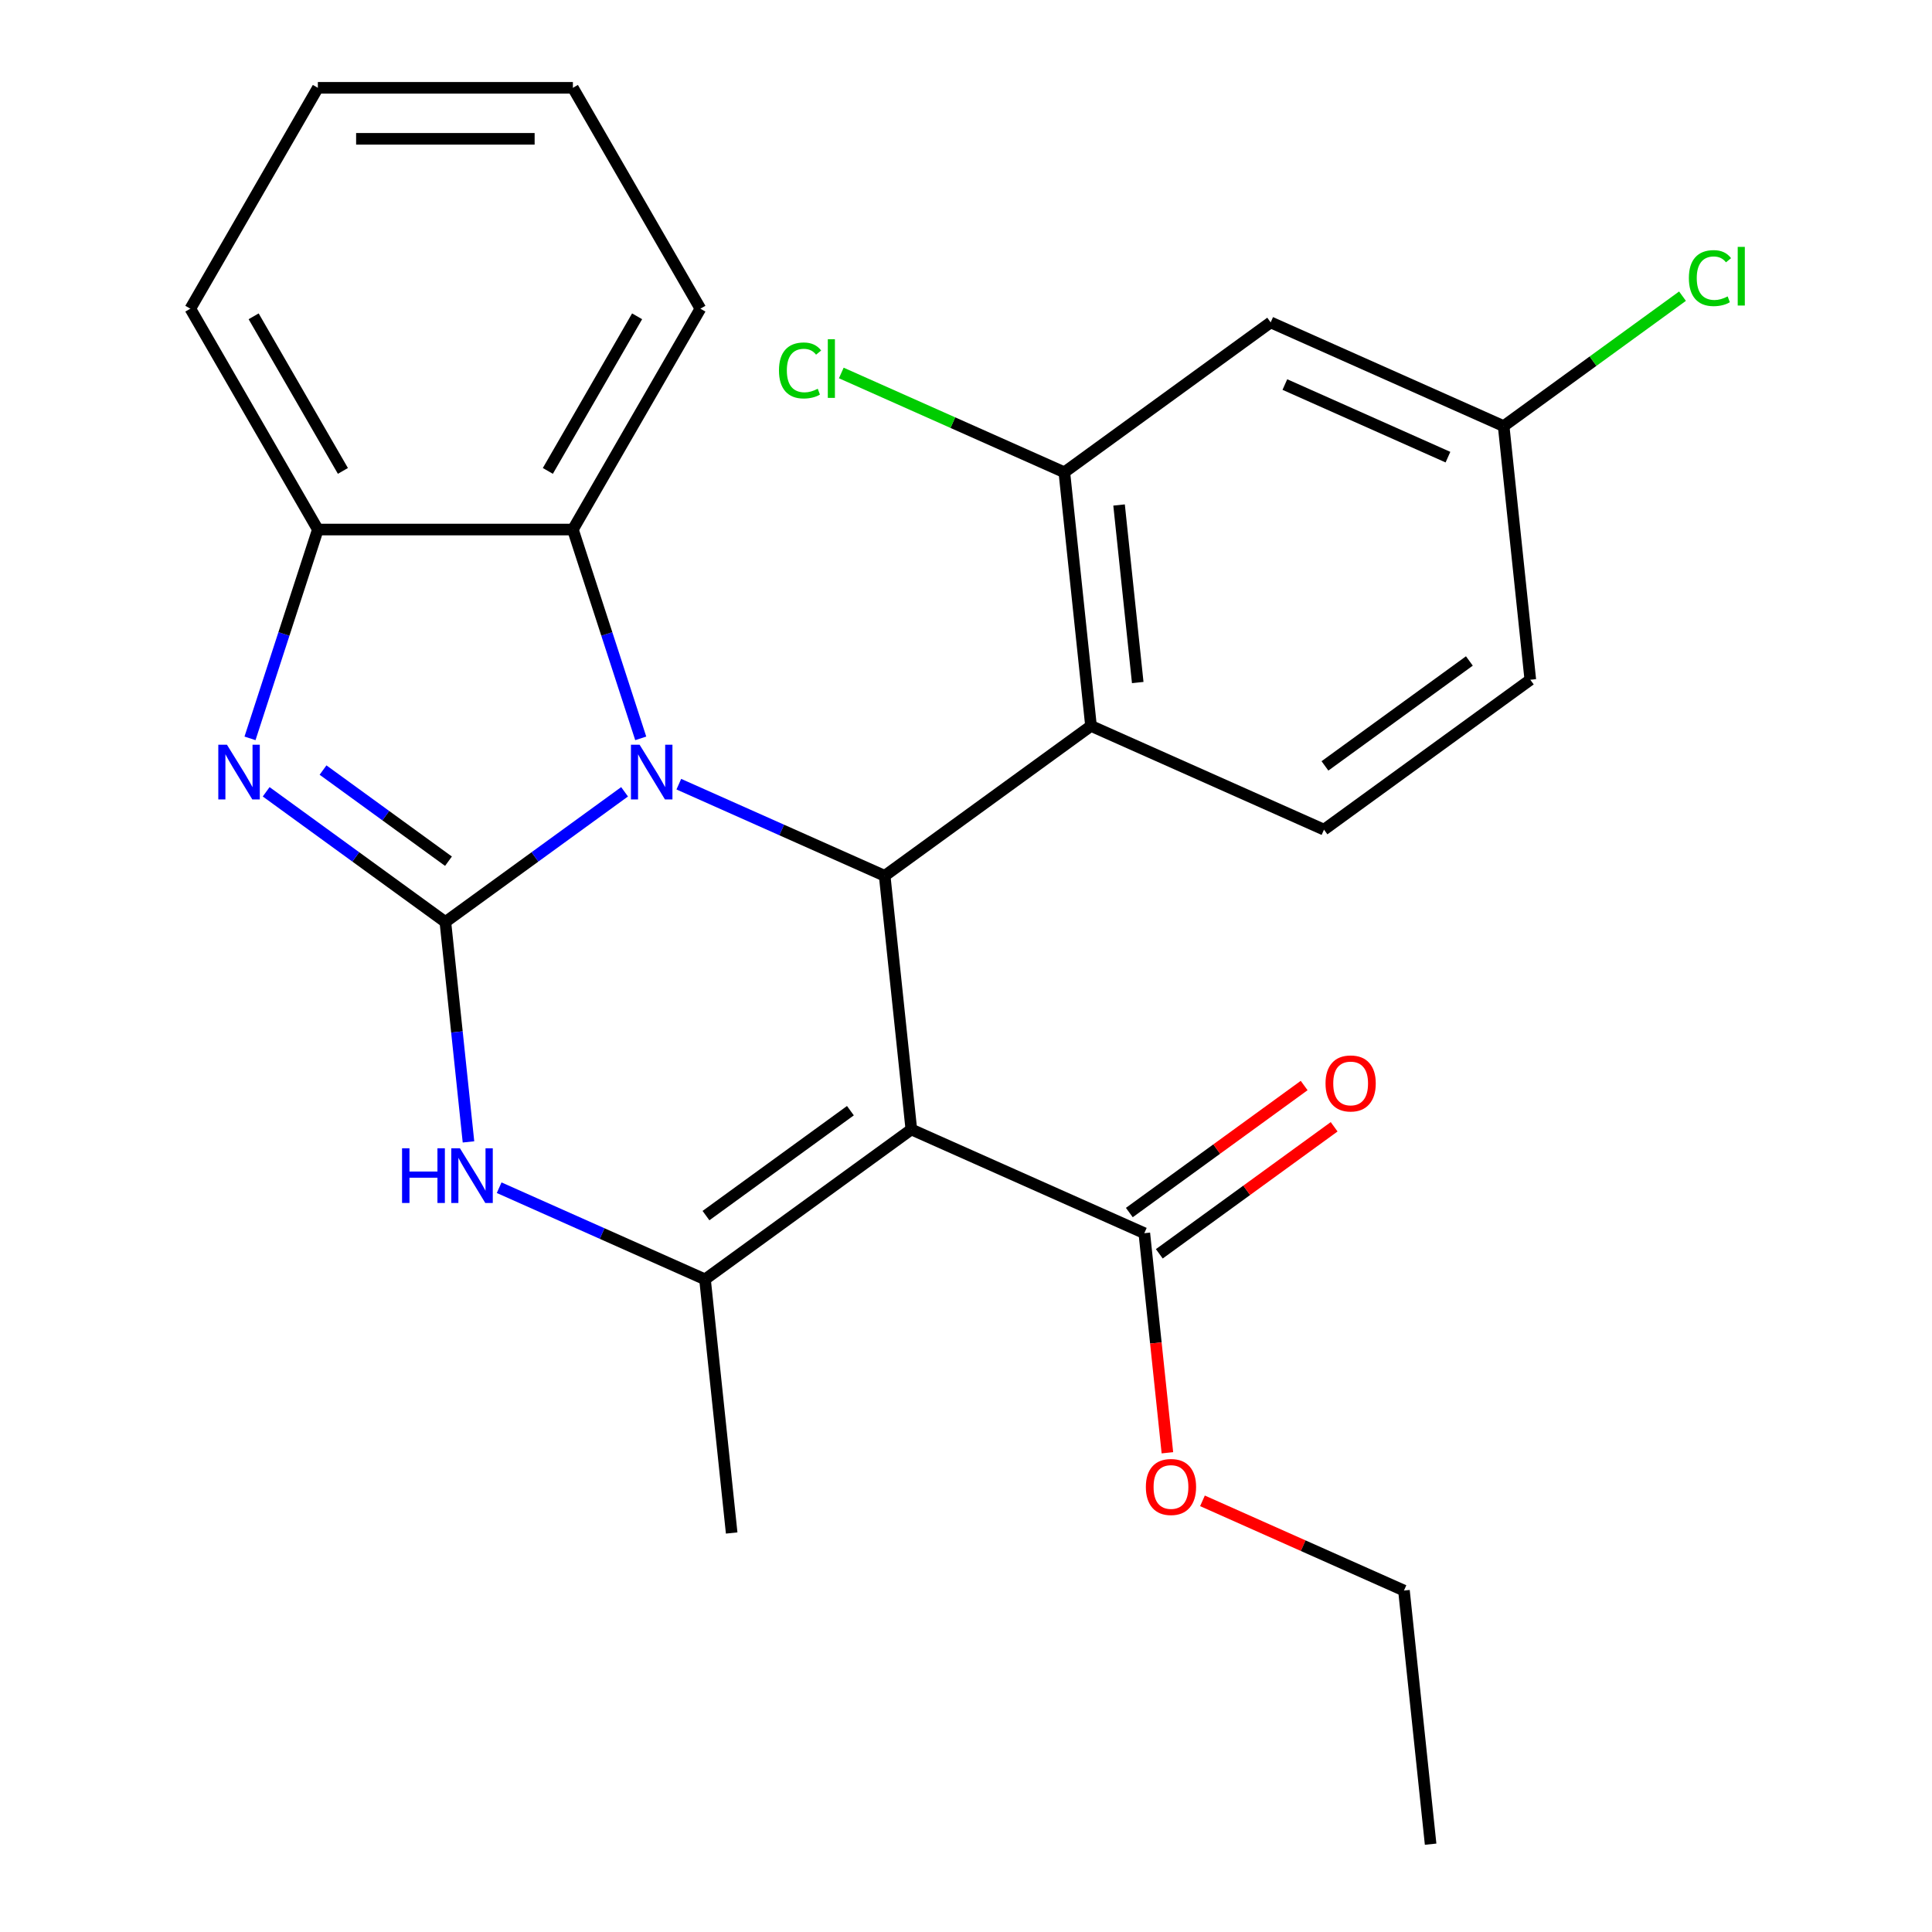 <?xml version='1.0' encoding='iso-8859-1'?>
<svg version='1.1' baseProfile='full'
              xmlns='http://www.w3.org/2000/svg'
                      xmlns:rdkit='http://www.rdkit.org/xml'
                      xmlns:xlink='http://www.w3.org/1999/xlink'
                  xml:space='preserve'
width='1000px' height='1000px' viewBox='0 0 1000 1000'>
<!-- END OF HEADER -->
<rect style='opacity:1.0;fill:#FFFFFF;stroke:none' width='1000' height='1000' x='0' y='0'> </rect>
<path class='bond-0' d='M 230.524,477.223 L 276.9,443.529' style='fill:none;fill-rule:evenodd;stroke:#000000;stroke-width:6px;stroke-linecap:butt;stroke-linejoin:miter;stroke-opacity:1' />
<path class='bond-0' d='M 276.9,443.529 L 323.277,409.834' style='fill:none;fill-rule:evenodd;stroke:#0000FF;stroke-width:6px;stroke-linecap:butt;stroke-linejoin:miter;stroke-opacity:1' />
<path class='bond-3' d='M 230.524,477.223 L 184.148,443.529' style='fill:none;fill-rule:evenodd;stroke:#000000;stroke-width:6px;stroke-linecap:butt;stroke-linejoin:miter;stroke-opacity:1' />
<path class='bond-3' d='M 184.148,443.529 L 137.771,409.834' style='fill:none;fill-rule:evenodd;stroke:#0000FF;stroke-width:6px;stroke-linecap:butt;stroke-linejoin:miter;stroke-opacity:1' />
<path class='bond-3' d='M 232.129,445.756 L 199.665,422.17' style='fill:none;fill-rule:evenodd;stroke:#000000;stroke-width:6px;stroke-linecap:butt;stroke-linejoin:miter;stroke-opacity:1' />
<path class='bond-3' d='M 199.665,422.17 L 167.202,398.584' style='fill:none;fill-rule:evenodd;stroke:#0000FF;stroke-width:6px;stroke-linecap:butt;stroke-linejoin:miter;stroke-opacity:1' />
<path class='bond-5' d='M 230.524,477.223 L 236.505,534.133' style='fill:none;fill-rule:evenodd;stroke:#000000;stroke-width:6px;stroke-linecap:butt;stroke-linejoin:miter;stroke-opacity:1' />
<path class='bond-5' d='M 236.505,534.133 L 242.487,591.043' style='fill:none;fill-rule:evenodd;stroke:#0000FF;stroke-width:6px;stroke-linecap:butt;stroke-linejoin:miter;stroke-opacity:1' />
<path class='bond-2' d='M 351.357,405.884 L 404.632,429.604' style='fill:none;fill-rule:evenodd;stroke:#0000FF;stroke-width:6px;stroke-linecap:butt;stroke-linejoin:miter;stroke-opacity:1' />
<path class='bond-2' d='M 404.632,429.604 L 457.908,453.324' style='fill:none;fill-rule:evenodd;stroke:#000000;stroke-width:6px;stroke-linecap:butt;stroke-linejoin:miter;stroke-opacity:1' />
<path class='bond-7' d='M 331.644,382.173 L 314.085,328.132' style='fill:none;fill-rule:evenodd;stroke:#0000FF;stroke-width:6px;stroke-linecap:butt;stroke-linejoin:miter;stroke-opacity:1' />
<path class='bond-7' d='M 314.085,328.132 L 296.526,274.091' style='fill:none;fill-rule:evenodd;stroke:#000000;stroke-width:6px;stroke-linecap:butt;stroke-linejoin:miter;stroke-opacity:1' />
<path class='bond-1' d='M 471.706,584.604 L 364.913,662.194' style='fill:none;fill-rule:evenodd;stroke:#000000;stroke-width:6px;stroke-linecap:butt;stroke-linejoin:miter;stroke-opacity:1' />
<path class='bond-1' d='M 440.169,574.884 L 365.414,629.197' style='fill:none;fill-rule:evenodd;stroke:#000000;stroke-width:6px;stroke-linecap:butt;stroke-linejoin:miter;stroke-opacity:1' />
<path class='bond-9' d='M 471.706,584.604 L 592.297,638.295' style='fill:none;fill-rule:evenodd;stroke:#000000;stroke-width:6px;stroke-linecap:butt;stroke-linejoin:miter;stroke-opacity:1' />
<path class='bond-27' d='M 471.706,584.604 L 457.908,453.324' style='fill:none;fill-rule:evenodd;stroke:#000000;stroke-width:6px;stroke-linecap:butt;stroke-linejoin:miter;stroke-opacity:1' />
<path class='bond-6' d='M 457.908,453.324 L 564.701,375.734' style='fill:none;fill-rule:evenodd;stroke:#000000;stroke-width:6px;stroke-linecap:butt;stroke-linejoin:miter;stroke-opacity:1' />
<path class='bond-8' d='M 129.404,382.173 L 146.963,328.132' style='fill:none;fill-rule:evenodd;stroke:#0000FF;stroke-width:6px;stroke-linecap:butt;stroke-linejoin:miter;stroke-opacity:1' />
<path class='bond-8' d='M 146.963,328.132 L 164.522,274.091' style='fill:none;fill-rule:evenodd;stroke:#000000;stroke-width:6px;stroke-linecap:butt;stroke-linejoin:miter;stroke-opacity:1' />
<path class='bond-4' d='M 364.913,662.194 L 311.638,638.474' style='fill:none;fill-rule:evenodd;stroke:#000000;stroke-width:6px;stroke-linecap:butt;stroke-linejoin:miter;stroke-opacity:1' />
<path class='bond-4' d='M 311.638,638.474 L 258.362,614.754' style='fill:none;fill-rule:evenodd;stroke:#0000FF;stroke-width:6px;stroke-linecap:butt;stroke-linejoin:miter;stroke-opacity:1' />
<path class='bond-18' d='M 364.913,662.194 L 378.711,793.474' style='fill:none;fill-rule:evenodd;stroke:#000000;stroke-width:6px;stroke-linecap:butt;stroke-linejoin:miter;stroke-opacity:1' />
<path class='bond-10' d='M 564.701,375.734 L 550.903,244.454' style='fill:none;fill-rule:evenodd;stroke:#000000;stroke-width:6px;stroke-linecap:butt;stroke-linejoin:miter;stroke-opacity:1' />
<path class='bond-10' d='M 588.887,353.283 L 579.228,261.387' style='fill:none;fill-rule:evenodd;stroke:#000000;stroke-width:6px;stroke-linecap:butt;stroke-linejoin:miter;stroke-opacity:1' />
<path class='bond-11' d='M 564.701,375.734 L 685.292,429.425' style='fill:none;fill-rule:evenodd;stroke:#000000;stroke-width:6px;stroke-linecap:butt;stroke-linejoin:miter;stroke-opacity:1' />
<path class='bond-20' d='M 296.526,274.091 L 362.527,159.773' style='fill:none;fill-rule:evenodd;stroke:#000000;stroke-width:6px;stroke-linecap:butt;stroke-linejoin:miter;stroke-opacity:1' />
<path class='bond-20' d='M 283.562,243.743 L 329.763,163.72' style='fill:none;fill-rule:evenodd;stroke:#000000;stroke-width:6px;stroke-linecap:butt;stroke-linejoin:miter;stroke-opacity:1' />
<path class='bond-26' d='M 296.526,274.091 L 164.522,274.091' style='fill:none;fill-rule:evenodd;stroke:#000000;stroke-width:6px;stroke-linecap:butt;stroke-linejoin:miter;stroke-opacity:1' />
<path class='bond-21' d='M 164.522,274.091 L 98.521,159.773' style='fill:none;fill-rule:evenodd;stroke:#000000;stroke-width:6px;stroke-linecap:butt;stroke-linejoin:miter;stroke-opacity:1' />
<path class='bond-21' d='M 177.486,243.743 L 131.285,163.72' style='fill:none;fill-rule:evenodd;stroke:#000000;stroke-width:6px;stroke-linecap:butt;stroke-linejoin:miter;stroke-opacity:1' />
<path class='bond-13' d='M 600.056,648.974 L 645.302,616.101' style='fill:none;fill-rule:evenodd;stroke:#000000;stroke-width:6px;stroke-linecap:butt;stroke-linejoin:miter;stroke-opacity:1' />
<path class='bond-13' d='M 645.302,616.101 L 690.549,583.227' style='fill:none;fill-rule:evenodd;stroke:#FF0000;stroke-width:6px;stroke-linecap:butt;stroke-linejoin:miter;stroke-opacity:1' />
<path class='bond-13' d='M 584.538,627.615 L 629.784,594.742' style='fill:none;fill-rule:evenodd;stroke:#000000;stroke-width:6px;stroke-linecap:butt;stroke-linejoin:miter;stroke-opacity:1' />
<path class='bond-13' d='M 629.784,594.742 L 675.031,561.869' style='fill:none;fill-rule:evenodd;stroke:#FF0000;stroke-width:6px;stroke-linecap:butt;stroke-linejoin:miter;stroke-opacity:1' />
<path class='bond-17' d='M 592.297,638.295 L 598.27,695.125' style='fill:none;fill-rule:evenodd;stroke:#000000;stroke-width:6px;stroke-linecap:butt;stroke-linejoin:miter;stroke-opacity:1' />
<path class='bond-17' d='M 598.27,695.125 L 604.243,751.955' style='fill:none;fill-rule:evenodd;stroke:#FF0000;stroke-width:6px;stroke-linecap:butt;stroke-linejoin:miter;stroke-opacity:1' />
<path class='bond-12' d='M 550.903,244.454 L 657.695,166.865' style='fill:none;fill-rule:evenodd;stroke:#000000;stroke-width:6px;stroke-linecap:butt;stroke-linejoin:miter;stroke-opacity:1' />
<path class='bond-15' d='M 550.903,244.454 L 493.177,218.753' style='fill:none;fill-rule:evenodd;stroke:#000000;stroke-width:6px;stroke-linecap:butt;stroke-linejoin:miter;stroke-opacity:1' />
<path class='bond-15' d='M 493.177,218.753 L 435.452,193.052' style='fill:none;fill-rule:evenodd;stroke:#00CC00;stroke-width:6px;stroke-linecap:butt;stroke-linejoin:miter;stroke-opacity:1' />
<path class='bond-16' d='M 685.292,429.425 L 792.085,351.835' style='fill:none;fill-rule:evenodd;stroke:#000000;stroke-width:6px;stroke-linecap:butt;stroke-linejoin:miter;stroke-opacity:1' />
<path class='bond-16' d='M 685.793,396.428 L 760.548,342.115' style='fill:none;fill-rule:evenodd;stroke:#000000;stroke-width:6px;stroke-linecap:butt;stroke-linejoin:miter;stroke-opacity:1' />
<path class='bond-29' d='M 657.695,166.865 L 778.286,220.555' style='fill:none;fill-rule:evenodd;stroke:#000000;stroke-width:6px;stroke-linecap:butt;stroke-linejoin:miter;stroke-opacity:1' />
<path class='bond-29' d='M 665.046,199.037 L 749.46,236.62' style='fill:none;fill-rule:evenodd;stroke:#000000;stroke-width:6px;stroke-linecap:butt;stroke-linejoin:miter;stroke-opacity:1' />
<path class='bond-14' d='M 778.286,220.555 L 792.085,351.835' style='fill:none;fill-rule:evenodd;stroke:#000000;stroke-width:6px;stroke-linecap:butt;stroke-linejoin:miter;stroke-opacity:1' />
<path class='bond-19' d='M 778.286,220.555 L 824.573,186.926' style='fill:none;fill-rule:evenodd;stroke:#000000;stroke-width:6px;stroke-linecap:butt;stroke-linejoin:miter;stroke-opacity:1' />
<path class='bond-19' d='M 824.573,186.926 L 870.859,153.297' style='fill:none;fill-rule:evenodd;stroke:#00CC00;stroke-width:6px;stroke-linecap:butt;stroke-linejoin:miter;stroke-opacity:1' />
<path class='bond-22' d='M 622.395,776.832 L 674.54,800.049' style='fill:none;fill-rule:evenodd;stroke:#FF0000;stroke-width:6px;stroke-linecap:butt;stroke-linejoin:miter;stroke-opacity:1' />
<path class='bond-22' d='M 674.54,800.049 L 726.686,823.265' style='fill:none;fill-rule:evenodd;stroke:#000000;stroke-width:6px;stroke-linecap:butt;stroke-linejoin:miter;stroke-opacity:1' />
<path class='bond-23' d='M 362.527,159.773 L 296.526,45.455' style='fill:none;fill-rule:evenodd;stroke:#000000;stroke-width:6px;stroke-linecap:butt;stroke-linejoin:miter;stroke-opacity:1' />
<path class='bond-24' d='M 98.521,159.773 L 164.522,45.455' style='fill:none;fill-rule:evenodd;stroke:#000000;stroke-width:6px;stroke-linecap:butt;stroke-linejoin:miter;stroke-opacity:1' />
<path class='bond-25' d='M 726.686,823.265 L 740.484,954.545' style='fill:none;fill-rule:evenodd;stroke:#000000;stroke-width:6px;stroke-linecap:butt;stroke-linejoin:miter;stroke-opacity:1' />
<path class='bond-28' d='M 296.526,45.455 L 164.522,45.455' style='fill:none;fill-rule:evenodd;stroke:#000000;stroke-width:6px;stroke-linecap:butt;stroke-linejoin:miter;stroke-opacity:1' />
<path class='bond-28' d='M 276.725,71.855 L 184.323,71.855' style='fill:none;fill-rule:evenodd;stroke:#000000;stroke-width:6px;stroke-linecap:butt;stroke-linejoin:miter;stroke-opacity:1' />
<path  class='atom-1' d='M 331.057 385.473
L 340.337 400.473
Q 341.257 401.953, 342.737 404.633
Q 344.217 407.313, 344.297 407.473
L 344.297 385.473
L 348.057 385.473
L 348.057 413.793
L 344.177 413.793
L 334.217 397.393
Q 333.057 395.473, 331.817 393.273
Q 330.617 391.073, 330.257 390.393
L 330.257 413.793
L 326.577 413.793
L 326.577 385.473
L 331.057 385.473
' fill='#0000FF'/>
<path  class='atom-4' d='M 117.471 385.473
L 126.751 400.473
Q 127.671 401.953, 129.151 404.633
Q 130.631 407.313, 130.711 407.473
L 130.711 385.473
L 134.471 385.473
L 134.471 413.793
L 130.591 413.793
L 120.631 397.393
Q 119.471 395.473, 118.231 393.273
Q 117.031 391.073, 116.671 390.393
L 116.671 413.793
L 112.991 413.793
L 112.991 385.473
L 117.471 385.473
' fill='#0000FF'/>
<path  class='atom-6' d='M 208.102 594.343
L 211.942 594.343
L 211.942 606.383
L 226.422 606.383
L 226.422 594.343
L 230.262 594.343
L 230.262 622.663
L 226.422 622.663
L 226.422 609.583
L 211.942 609.583
L 211.942 622.663
L 208.102 622.663
L 208.102 594.343
' fill='#0000FF'/>
<path  class='atom-6' d='M 238.062 594.343
L 247.342 609.343
Q 248.262 610.823, 249.742 613.503
Q 251.222 616.183, 251.302 616.343
L 251.302 594.343
L 255.062 594.343
L 255.062 622.663
L 251.182 622.663
L 241.222 606.263
Q 240.062 604.343, 238.822 602.143
Q 237.622 599.943, 237.262 599.263
L 237.262 622.663
L 233.582 622.663
L 233.582 594.343
L 238.062 594.343
' fill='#0000FF'/>
<path  class='atom-14' d='M 686.09 560.785
Q 686.09 553.985, 689.45 550.185
Q 692.81 546.385, 699.09 546.385
Q 705.37 546.385, 708.73 550.185
Q 712.09 553.985, 712.09 560.785
Q 712.09 567.665, 708.69 571.585
Q 705.29 575.465, 699.09 575.465
Q 692.85 575.465, 689.45 571.585
Q 686.09 567.705, 686.09 560.785
M 699.09 572.265
Q 703.41 572.265, 705.73 569.385
Q 708.09 566.465, 708.09 560.785
Q 708.09 555.225, 705.73 552.425
Q 703.41 549.585, 699.09 549.585
Q 694.77 549.585, 692.41 552.385
Q 690.09 555.185, 690.09 560.785
Q 690.09 566.505, 692.41 569.385
Q 694.77 572.265, 699.09 572.265
' fill='#FF0000'/>
<path  class='atom-16' d='M 403.192 191.744
Q 403.192 184.704, 406.472 181.024
Q 409.792 177.304, 416.072 177.304
Q 421.912 177.304, 425.032 181.424
L 422.392 183.584
Q 420.112 180.584, 416.072 180.584
Q 411.792 180.584, 409.512 183.464
Q 407.272 186.304, 407.272 191.744
Q 407.272 197.344, 409.592 200.224
Q 411.952 203.104, 416.512 203.104
Q 419.632 203.104, 423.272 201.224
L 424.392 204.224
Q 422.912 205.184, 420.672 205.744
Q 418.432 206.304, 415.952 206.304
Q 409.792 206.304, 406.472 202.544
Q 403.192 198.784, 403.192 191.744
' fill='#00CC00'/>
<path  class='atom-16' d='M 428.472 175.584
L 432.152 175.584
L 432.152 205.944
L 428.472 205.944
L 428.472 175.584
' fill='#00CC00'/>
<path  class='atom-18' d='M 593.095 769.655
Q 593.095 762.855, 596.455 759.055
Q 599.815 755.255, 606.095 755.255
Q 612.375 755.255, 615.735 759.055
Q 619.095 762.855, 619.095 769.655
Q 619.095 776.535, 615.695 780.455
Q 612.295 784.335, 606.095 784.335
Q 599.855 784.335, 596.455 780.455
Q 593.095 776.575, 593.095 769.655
M 606.095 781.135
Q 610.415 781.135, 612.735 778.255
Q 615.095 775.335, 615.095 769.655
Q 615.095 764.095, 612.735 761.295
Q 610.415 758.455, 606.095 758.455
Q 601.775 758.455, 599.415 761.255
Q 597.095 764.055, 597.095 769.655
Q 597.095 775.375, 599.415 778.255
Q 601.775 781.135, 606.095 781.135
' fill='#FF0000'/>
<path  class='atom-20' d='M 874.159 143.946
Q 874.159 136.906, 877.439 133.226
Q 880.759 129.506, 887.039 129.506
Q 892.879 129.506, 895.999 133.626
L 893.359 135.786
Q 891.079 132.786, 887.039 132.786
Q 882.759 132.786, 880.479 135.666
Q 878.239 138.506, 878.239 143.946
Q 878.239 149.546, 880.559 152.426
Q 882.919 155.306, 887.479 155.306
Q 890.599 155.306, 894.239 153.426
L 895.359 156.426
Q 893.879 157.386, 891.639 157.946
Q 889.399 158.506, 886.919 158.506
Q 880.759 158.506, 877.439 154.746
Q 874.159 150.986, 874.159 143.946
' fill='#00CC00'/>
<path  class='atom-20' d='M 899.439 127.786
L 903.119 127.786
L 903.119 158.146
L 899.439 158.146
L 899.439 127.786
' fill='#00CC00'/>
</svg>
